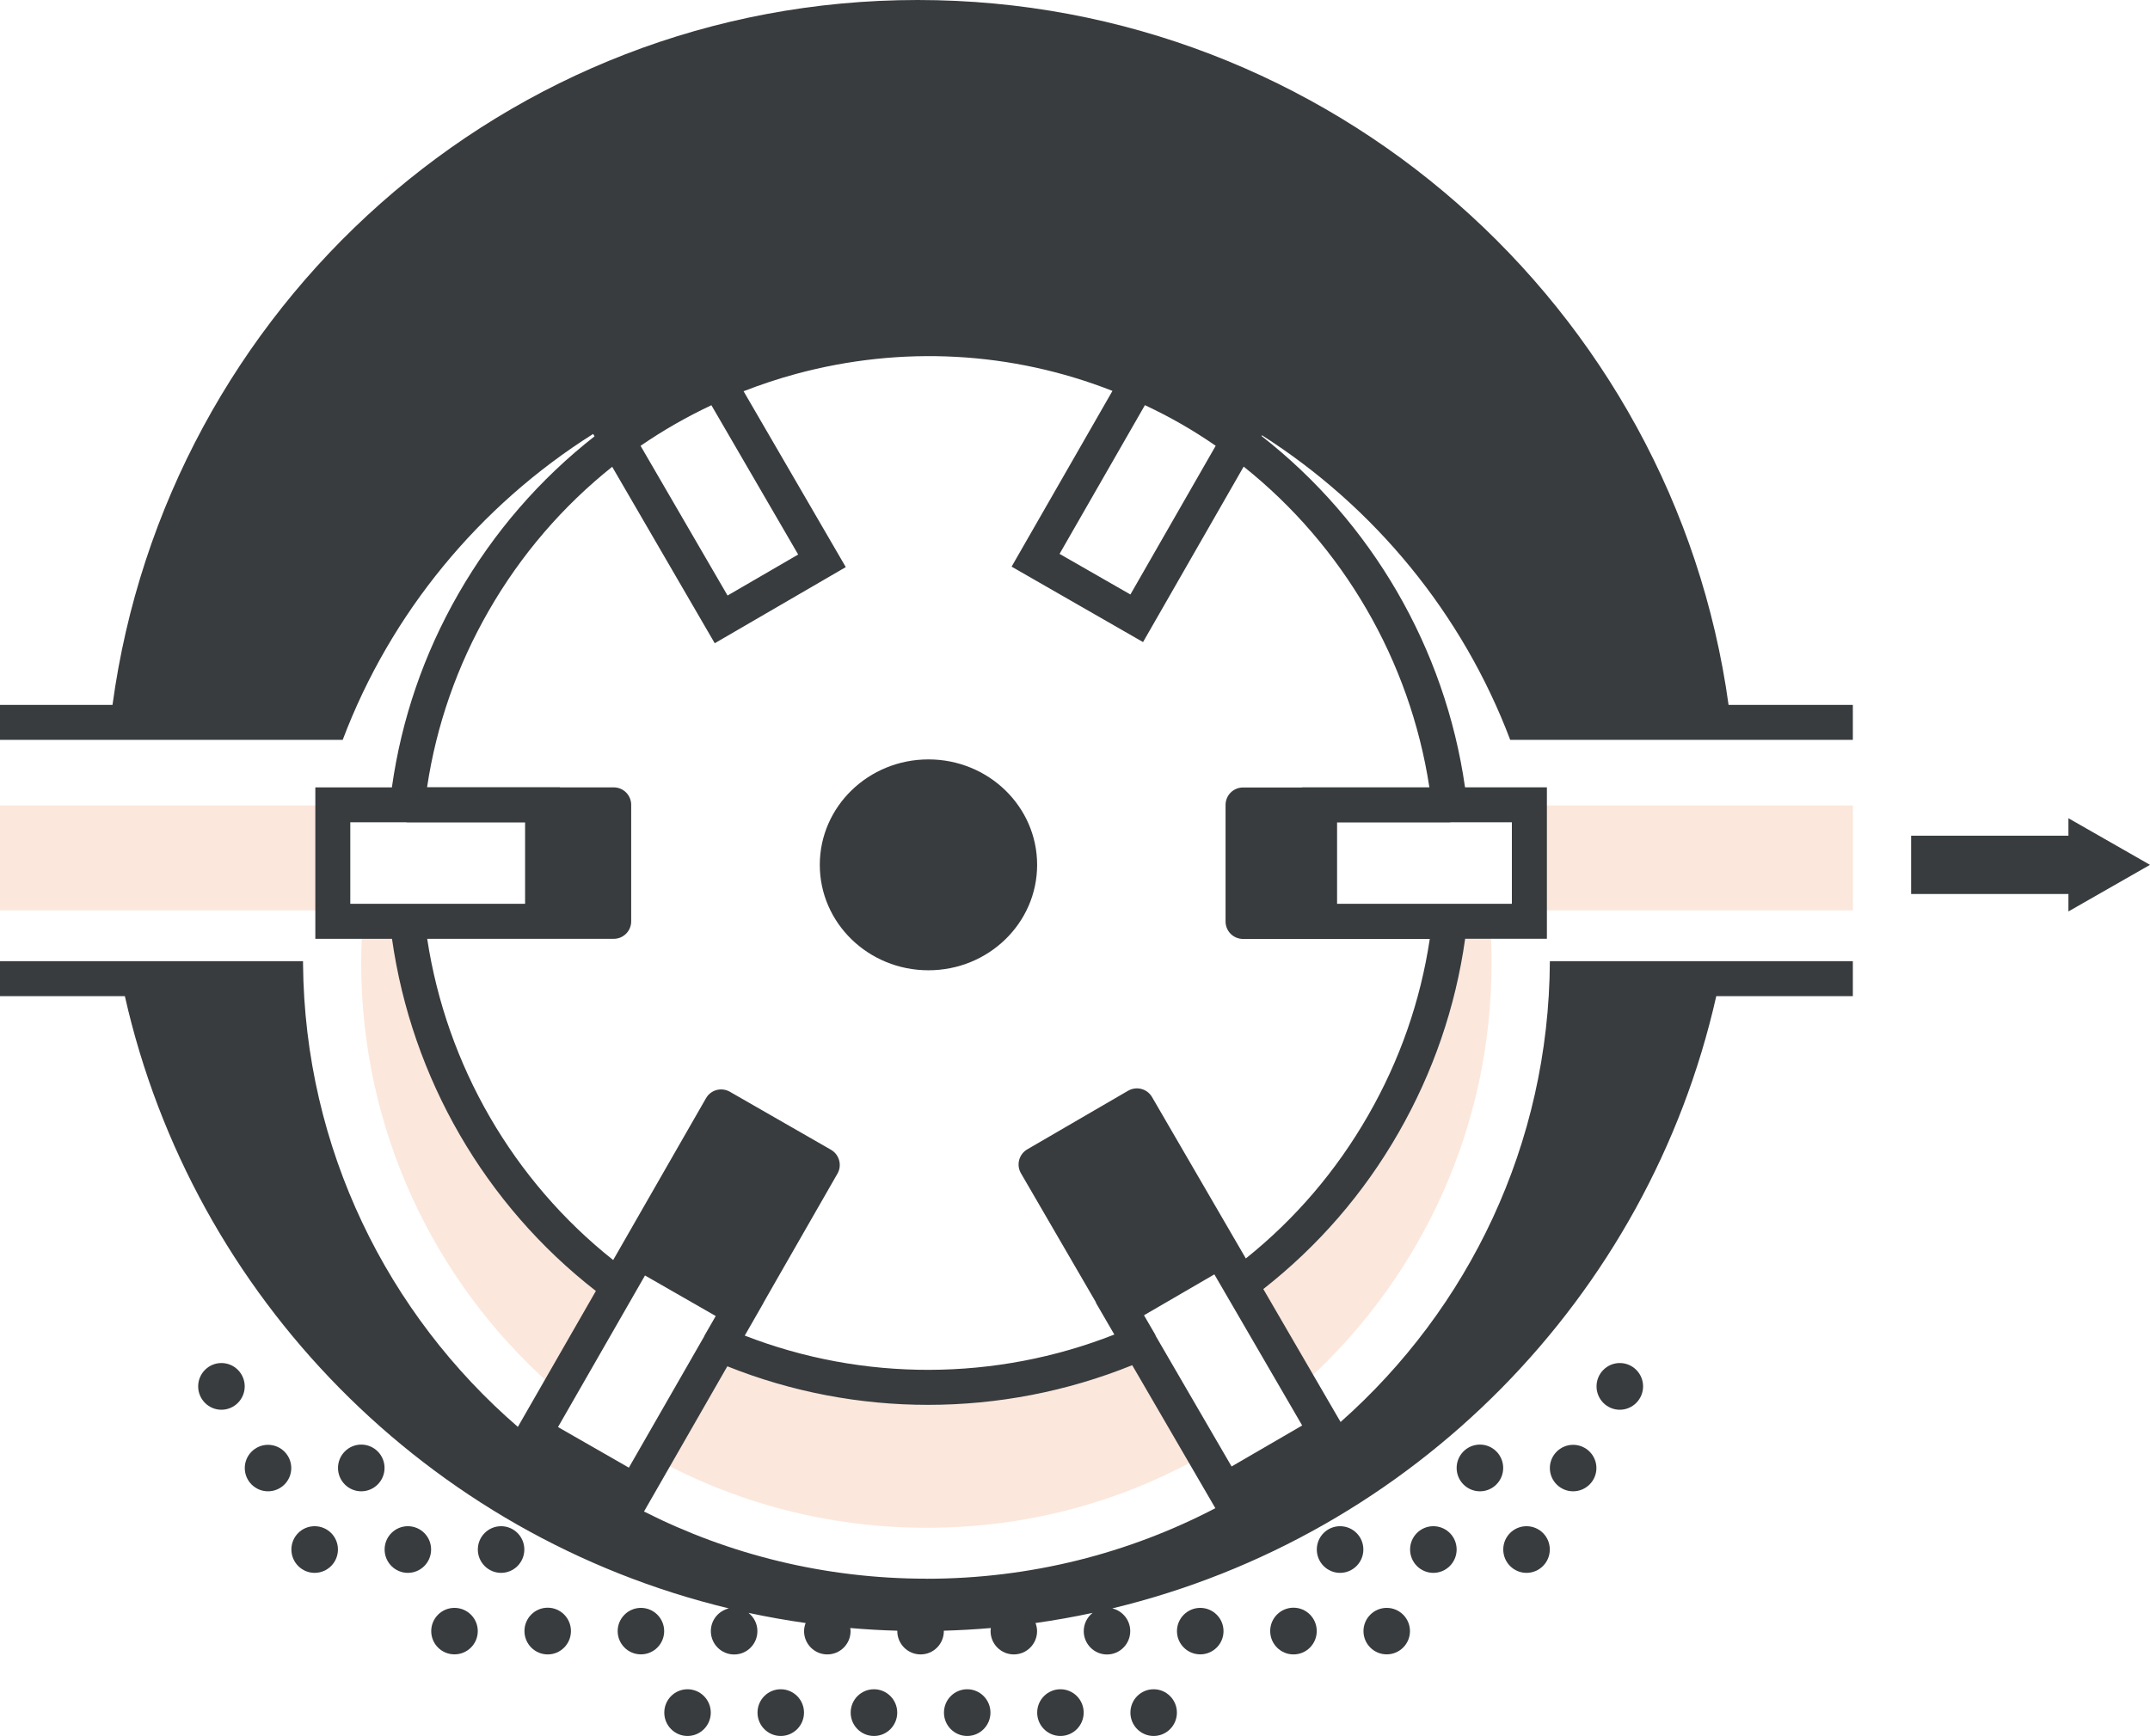 <?xml version="1.0" encoding="UTF-8"?>
<svg id="_图层_2" data-name="图层 2" xmlns="http://www.w3.org/2000/svg" viewBox="0 0 369 298">
  <defs>
    <style>
      .cls-1 {
        opacity: .15;
      }

      .cls-2, .cls-3 {
        fill: #383c3e;
      }

      .cls-4 {
        fill: #eb6017;
      }

      .cls-4, .cls-3 {
        fill-rule: evenodd;
      }
    </style>
  </defs>
  <g id="_图层_1-2" data-name="图层 1">
    <g>
      <g class="cls-1">
        <path class="cls-4" d="m318,138.26h-56.2l-.96,19.38-12.83.69-7.85,31.6-27.57,28.84,16.28,29.22-17.81,10.31-15.82-28.15-34.93,9.19-34.85-7.85-15.53,23.74-18.56-7.24,13.6-27.32-22.98-26.34-11.97-35.84-12.93-.73.38-19.49h8.32H0v18h62.41c-.27,2.96-.42,5.96-.42,8.99,0,28.8,12.55,54.66,32.48,72.43.9.8-6.32,10.65-5.39,11.41,4.35,3.59,13.26,6.58,18.19,9.38.41.23,4.7-8.36,5.12-8.13,13.83,7.59,29.71,11.91,46.61,11.91s32.35-4.2,46.05-11.6c.79-.43,5.05,8.85,5.83,8.4,5.19-2.99,13.47-7.2,18-11.07.92-.78-5.05-10.55-4.17-11.37,19.24-17.73,31.29-43.13,31.29-71.36,0-3.03-.15-6.03-.42-8.99h62.43v-18Z"/>
      </g>
      <g>
        <path class="cls-2" d="m110,276.01c-2.2,0-3.99,1.79-3.99,3.99s1.78,3.99,3.99,3.99,3.99-1.79,3.99-3.99-1.79-3.99-3.99-3.99Z"/>
        <path class="cls-2" d="m118,289.98c-2.2,0-3.99,1.79-3.99,4.01s1.79,4.01,3.99,4.01,3.99-1.8,3.99-4.01-1.79-4.01-3.99-4.01Z"/>
        <path class="cls-2" d="m150,289.98c-2.21,0-4,1.79-4,4.01s1.79,4.01,4,4.01,3.99-1.8,3.99-4.01-1.79-4.01-3.99-4.01Z"/>
        <path class="cls-2" d="m166,289.98c-2.2,0-3.99,1.79-3.99,4.01s1.79,4.01,3.99,4.01,3.99-1.8,3.99-4.01-1.78-4.01-3.99-4.01Z"/>
        <path class="cls-2" d="m134,289.98c-2.21,0-3.99,1.79-3.99,4.01s1.79,4.01,3.99,4.01,3.99-1.8,3.99-4.01-1.79-4.01-3.99-4.01Z"/>
        <path class="cls-2" d="m94,275.98c-2.21,0-3.99,1.8-3.99,4.01s1.79,4.01,3.99,4.01,3.99-1.79,3.99-4.01-1.79-4.01-3.99-4.01Z"/>
        <path class="cls-2" d="m62,247.98c-2.2,0-3.99,1.8-3.99,4.01s1.79,4.01,3.99,4.01,4-1.8,4-4.01-1.79-4.01-4-4.01Z"/>
        <path class="cls-2" d="m54,261.99c-2.21,0-3.99,1.79-3.99,4s1.79,4.01,3.99,4.01,4-1.79,4-4.01-1.79-4-4-4Z"/>
        <path class="cls-2" d="m46,248.02c-2.2,0-3.99,1.79-3.99,3.99s1.79,3.99,3.99,3.99,3.99-1.79,3.99-3.99-1.79-3.99-3.99-3.99Z"/>
        <path class="cls-2" d="m38,233.98c-2.2,0-3.99,1.8-3.99,4.01s1.79,4.01,3.99,4.01,4-1.8,4-4.01-1.79-4.01-4-4.01Z"/>
        <path class="cls-2" d="m70,261.99c-2.2,0-3.99,1.79-3.99,4s1.79,4.01,3.99,4.01,3.99-1.79,3.99-4.01-1.79-4-3.99-4Z"/>
        <path class="cls-2" d="m182,289.98c-2.2,0-3.99,1.79-3.99,4.01s1.79,4.01,3.99,4.01,3.99-1.8,3.99-4.01-1.78-4.01-3.99-4.01Z"/>
        <path class="cls-2" d="m86,261.99c-2.2,0-3.99,1.79-3.99,4s1.79,4.01,3.99,4.01,3.99-1.79,3.99-4.01-1.79-4-3.99-4Z"/>
        <path class="cls-2" d="m78,276.01c-2.21,0-3.99,1.79-3.99,3.99s1.78,3.99,3.99,3.99,4-1.79,4-3.99-1.79-3.99-4-3.99Z"/>
        <path class="cls-2" d="m278,233.98c-2.2,0-3.99,1.8-3.99,4.01s1.79,4.01,3.99,4.01,4-1.8,4-4.01-1.79-4.01-4-4.01Z"/>
        <path class="cls-2" d="m269.99,248.02c-2.2,0-3.99,1.79-3.99,3.99s1.79,3.99,3.99,3.99,4-1.79,4-3.99-1.79-3.99-4-3.99Z"/>
        <path class="cls-2" d="m261.99,261.99c-2.2,0-3.99,1.79-3.99,4s1.79,4.01,3.99,4.01,4-1.79,4-4.01-1.79-4-4-4Z"/>
        <path class="cls-2" d="m159.35,130.36c-10.3,0-18.65,8.1-18.65,18.1s8.35,18.1,18.65,18.1,18.65-8.1,18.65-18.1-8.35-18.1-18.65-18.1Z"/>
        <path class="cls-2" d="m259.18,127h58.82v-6h-21.33C287.26,52.77,228.32,0,157.5,0S28.58,52.77,19.31,121H0v6h58.82c8.24-21.81,23.48-40.21,42.98-52.51l.24.41c-9.34,7.31-17.28,16.42-23.36,27.02-5.94,10.35-9.77,21.52-11.42,33.24h-13.14v26h13.16c3.39,23.93,16,45.7,34.99,60.45l-13.39,23.33c-22.36-19.33-36.59-47.75-36.87-79.48v-.46H0v6h21.43c11.68,51.78,52.1,92.69,103.66,105.1-1.77.42-3.09,2-3.09,3.9,0,2.21,1.79,4.01,4,4.01s3.99-1.79,3.99-4.01c0-1.27-.6-2.39-1.52-3.13,3.23.69,6.5,1.27,9.8,1.74-.17.44-.27.91-.27,1.4,0,2.2,1.79,3.99,3.99,3.99s3.99-1.79,3.99-3.99c0-.18-.03-.36-.05-.54,2.67.23,5.36.39,8.07.46,0,.02,0,.04,0,.06,0,2.21,1.79,4.01,4,4.01s3.99-1.79,3.99-4.01c0-.02,0-.04,0-.06,2.71-.08,5.4-.23,8.07-.46-.02.18-.05.35-.05.54,0,2.2,1.79,3.99,3.99,3.99s3.99-1.79,3.99-3.99c0-.5-.1-.97-.27-1.4,3.31-.47,6.58-1.05,9.8-1.74-.92.73-1.52,1.86-1.52,3.13,0,2.21,1.79,4.01,3.99,4.01s3.99-1.79,3.99-4.01c0-1.9-1.32-3.48-3.08-3.9,51.55-12.41,91.98-53.31,103.66-105.1h23.44v-6h-52c-.15,31.46-14,59.7-35.92,79.1l-13.26-22.82c9.4-7.38,17.21-16.37,23.2-26.82,5.95-10.38,9.79-21.57,11.44-33.31h14.03v-26h-14.05c-3.41-23.91-16.08-45.58-34.92-60.3l.07-.13c19.31,12.3,34.4,30.6,42.6,52.27Zm-56.54-54.27c2.06,1.18,4.06,2.45,6.01,3.79l-14.64,25.53-12.16-6.97,14.65-25.53c2.08.98,4.13,2.03,6.15,3.19Zm-80.54-3.16l14.89,25.62-12.12,7.04-14.93-25.7c3.84-2.64,7.91-4.97,12.16-6.97Zm-61.98,71.58h9.46c.11.01.21.03.32.03h20.22v13.97h-30v-14Zm50.58,77.8l12.14,6.96-1.92,3.34c-.03.06-.05.13-.08.19l-12.91,22.5-12.16-6.97,14.93-26.02Zm48.3,52.05c-17.45,0-33.92-4.16-48.47-11.53l14.3-24.93c11.01,4.41,22.72,6.62,34.45,6.62,11.9,0,23.82-2.27,35.04-6.81l14.27,24.55c-14.82,7.73-31.69,12.11-49.59,12.11Zm52.37-19.27l-12.98-22.34c-.05-.12-.1-.25-.16-.36l-1.89-3.25,12.08-7.02,15.07,25.94-12.12,7.04Zm48.11-96.58h-30v-13.97h19.31c.1,0,.2-.02.29-.03h10.4v14Zm-14.12-20h-21.88v.03h-10.14c-1.66,0-3,1.34-3,3v20c0,1.66,1.34,3,3,3h32.05c-1.6,10.66-5.15,20.84-10.58,30.29-5.46,9.52-12.51,17.77-20.99,24.56l-5.27-9.07-10.83-18.64c-.4-.69-1.06-1.19-1.83-1.39-.77-.2-1.59-.09-2.28.31l-17.3,10.06c-1.43.83-1.92,2.67-1.09,4.1l10.52,18.11,2.37,4.08-.04.02,3.18,5.48c-20.37,8.02-43.13,8.08-63.43.18l3.2-5.58h-.02s2.32-4.06,2.32-4.06l10.41-18.16c.4-.69.5-1.51.29-2.28-.21-.77-.71-1.42-1.4-1.82l-17.36-9.96c-1.44-.82-3.27-.33-4.09,1.11l-10.71,18.67-5.22,9.11c-17.15-13.6-28.61-33.39-31.92-55.14h32.01c1.66,0,3-1.34,3-3v-20c0-1.66-1.34-3-3-3h-9.23v-.03h-22.8c1.6-10.66,5.15-20.82,10.56-30.25,5.55-9.67,12.75-18,21.21-24.75l17.6,30.29,22.49-13.07-17.54-30.19c2.91-1.13,5.89-2.13,8.95-2.96,18.22-4.94,37.11-3.87,54.36,2.9l-17.31,30.17,22.56,12.95,17.27-30.12c17.03,13.58,28.55,33.29,31.87,55.04Z"/>
        <path class="cls-2" d="m254,247.98c-2.21,0-4,1.8-4,4.01s1.79,4.01,4,4.01,3.99-1.8,3.99-4.01-1.79-4.01-3.99-4.01Z"/>
        <path class="cls-2" d="m222,275.98c-2.21,0-4,1.8-4,4.01s1.79,4.01,4,4.01,3.99-1.79,3.99-4.01-1.79-4.01-3.99-4.01Z"/>
        <path class="cls-2" d="m229.99,261.99c-2.2,0-3.99,1.79-3.99,4s1.79,4.01,3.99,4.01,4-1.79,4-4.01-1.79-4-4-4Z"/>
        <path class="cls-2" d="m198,289.98c-2.21,0-3.99,1.79-3.99,4.01s1.79,4.01,3.99,4.01,3.99-1.8,3.99-4.01-1.79-4.01-3.99-4.01Z"/>
        <path class="cls-2" d="m206,276.01c-2.2,0-4,1.79-4,3.99s1.79,3.99,4,3.99,3.99-1.79,3.99-3.99-1.79-3.99-3.99-3.99Z"/>
        <path class="cls-2" d="m238,276.01c-2.2,0-3.99,1.79-3.99,3.99s1.79,3.99,3.99,3.99,3.99-1.79,3.99-3.99-1.79-3.99-3.99-3.99Z"/>
        <path class="cls-2" d="m246,261.99c-2.2,0-3.99,1.79-3.99,4s1.79,4.01,3.99,4.01,4-1.79,4-4.01-1.79-4-4-4Z"/>
      </g>
      <path class="cls-3" d="m328,143.46h27v-3l14,8-14,8v-3h-27v-10h0Z"/>
    </g>
  </g>
</svg>